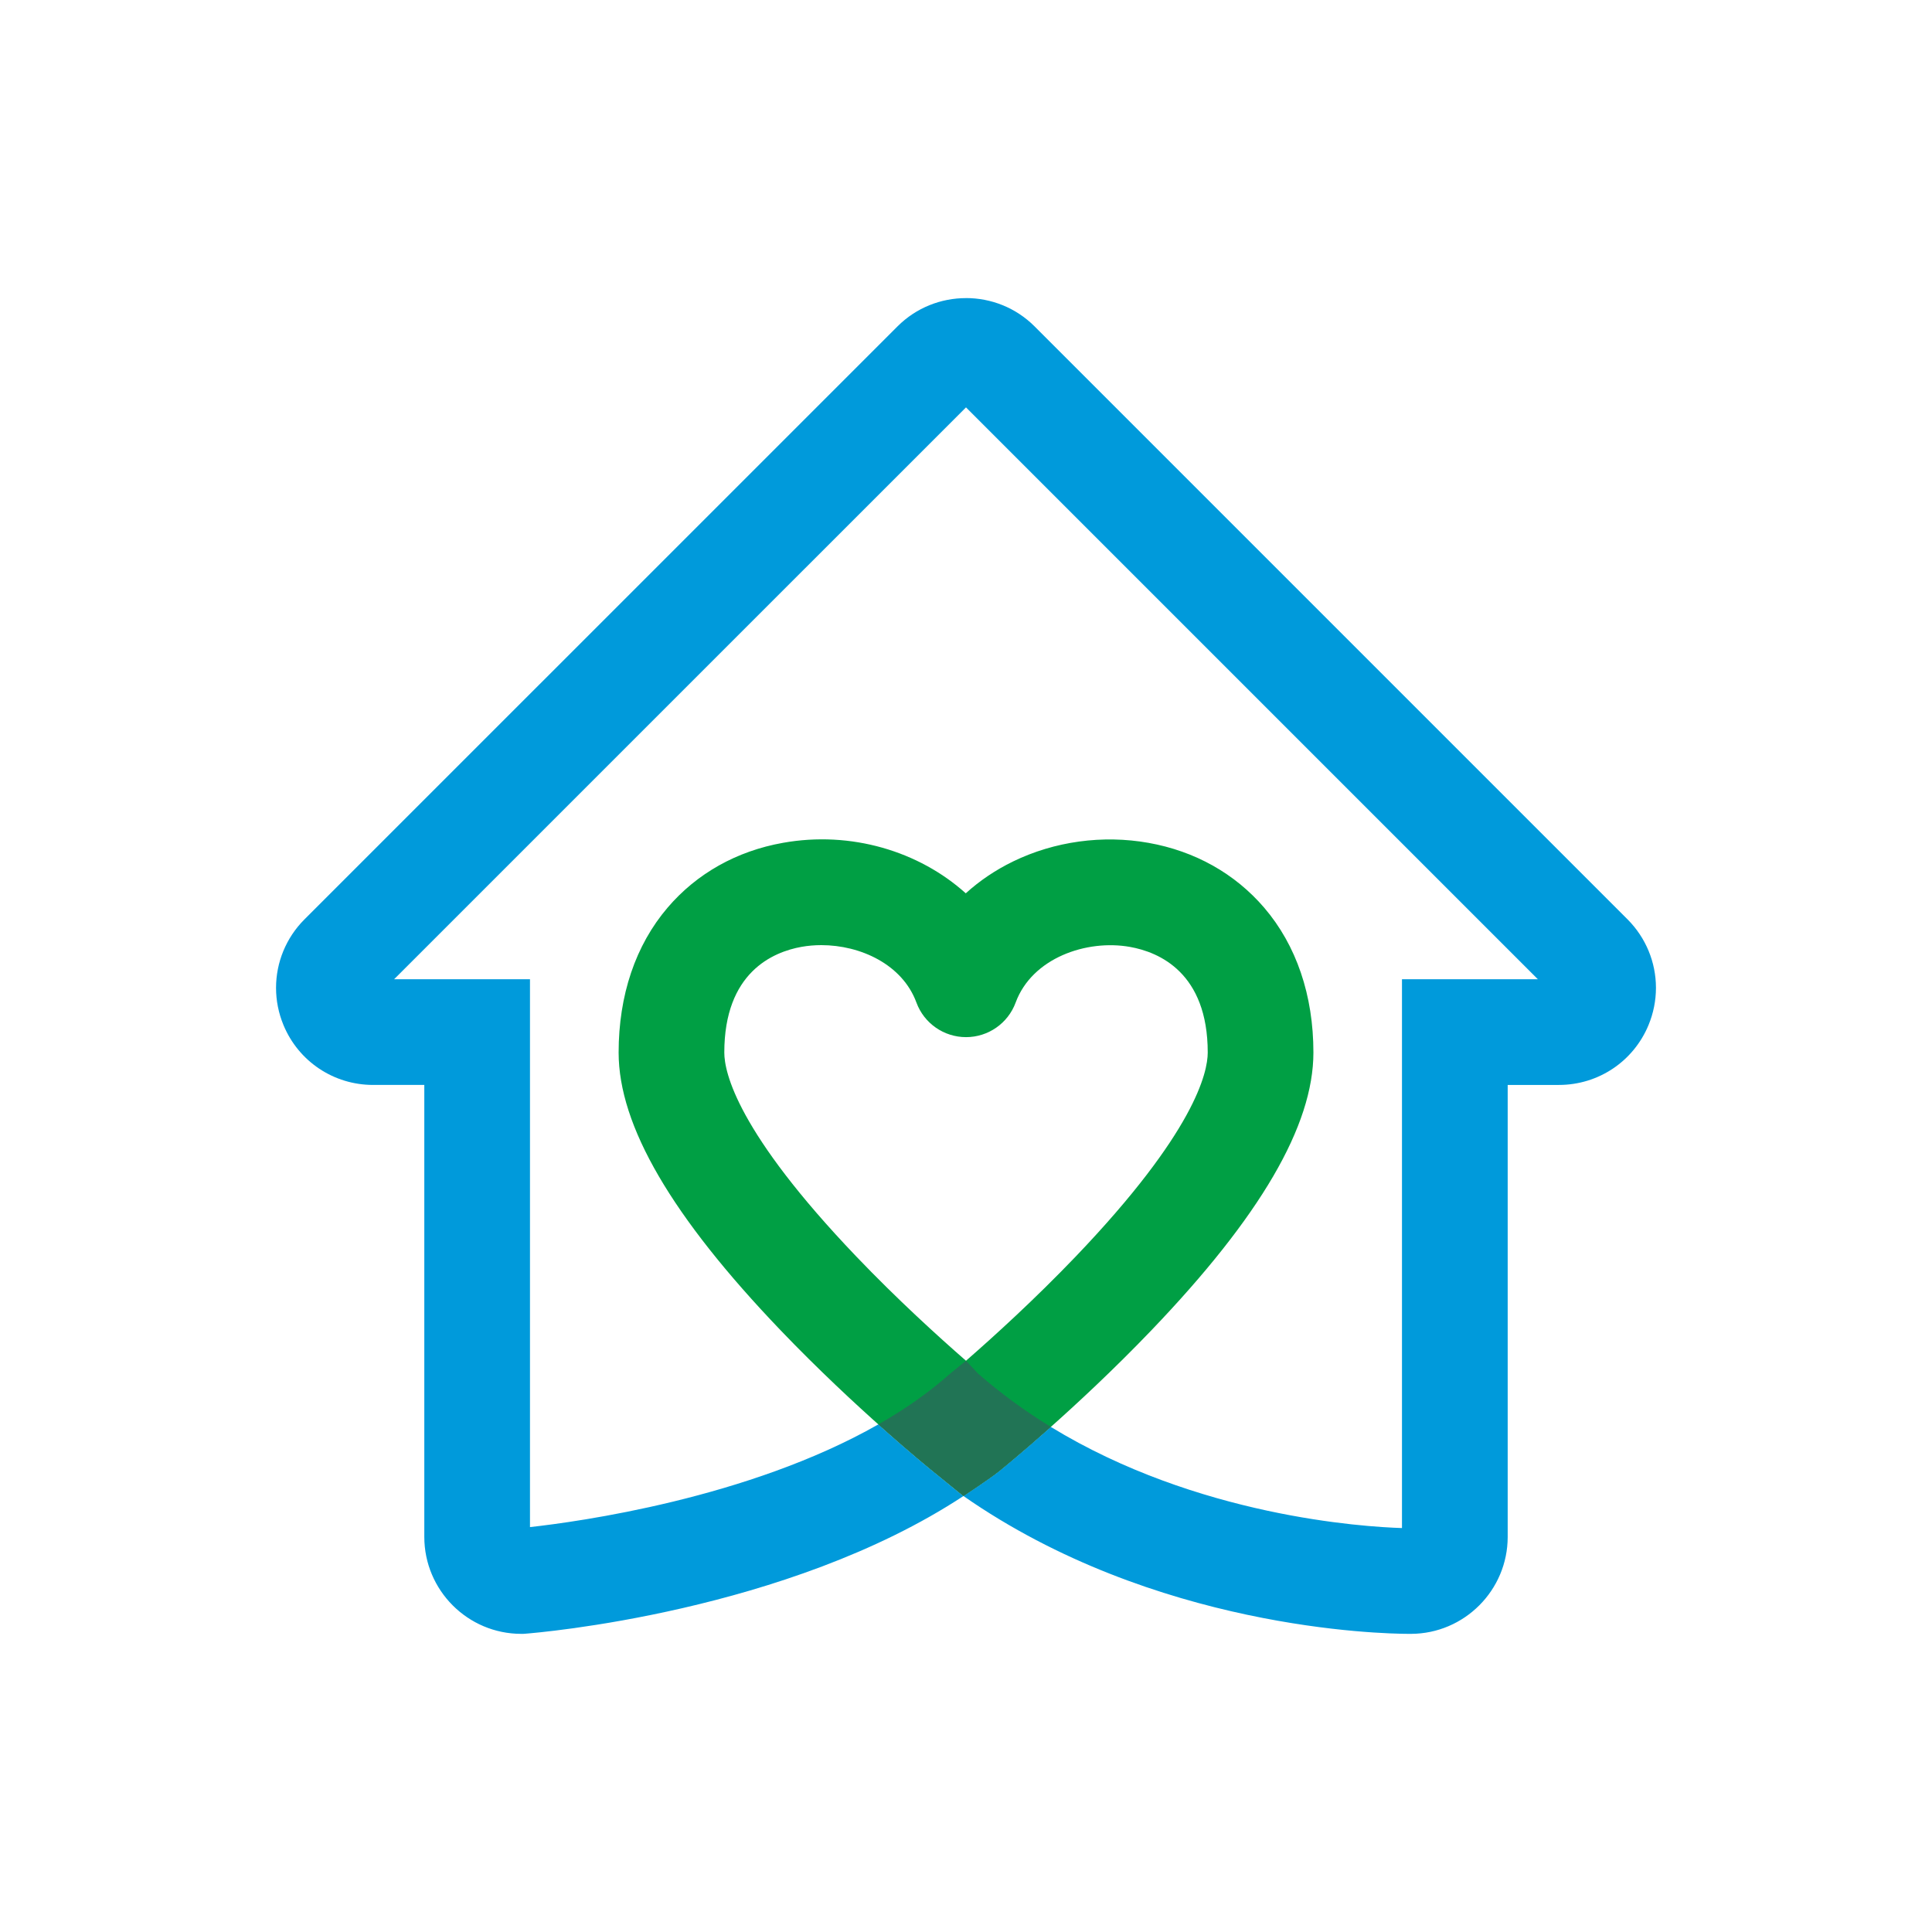 <?xml version="1.0" encoding="UTF-8"?><svg id="Ebene_1" xmlns="http://www.w3.org/2000/svg" xmlns:xlink="http://www.w3.org/1999/xlink" viewBox="0 0 500 500"><defs><style>.cls-1{fill:none;}.cls-2{fill:#009f44;}.cls-3{clip-path:url(#clippath);}.cls-4{fill:#009adb;}.cls-5{fill:#217455;}</style><clipPath id="clippath"><rect class="cls-1" x="71.44" y="77.15" width="357.13" height="345.71"/></clipPath></defs><g class="cls-3"><path class="cls-2" d="M212.55,244.6c-1.74,0-3.45.15-5.1.44-7.47,1.33-20,6.66-20,27.36,0,5.13,3.33,20.54,34.13,52.75,10.57,11.06,21.26,20.77,28.42,27.01,7.16-6.24,17.85-15.95,28.43-27.01,30.8-32.21,34.13-47.62,34.13-52.75,0-20.67-12.6-26-20.12-27.34-11.2-2-25.33,2.84-29.59,14.4-1.98,5.38-7.11,8.95-12.84,8.95s-10.86-3.57-12.84-8.95c-3.64-9.89-14.51-14.86-24.61-14.86M249.34,387.19s-5.42-4.44-7.93-6.45c-.8-.65-19.96-16.17-39.4-36.47-28.2-29.45-41.91-52.96-41.91-71.87,0-14.83,4.38-27.8,12.68-37.51,7.54-8.83,17.87-14.64,29.87-16.77,17.6-3.15,35.19,2.18,47.29,13.07,3.58-3.25,7.69-6.03,12.23-8.24,10.75-5.22,23.2-6.93,35.06-4.82,12.02,2.14,22.37,7.95,29.94,16.78,8.33,9.72,12.74,22.68,12.74,37.49,0,18.91-13.71,42.42-41.92,71.87-19.44,20.3-38.6,35.82-39.4,36.47-2.51,2.02-9.26,6.45-9.26,6.45"/><path class="cls-4" d="M250,77.15c-6.43,0-12.86,2.44-17.75,7.34L78.8,237.93c-4.81,4.81-7.35,11.19-7.36,17.69v.05c0,3.23.63,6.49,1.92,9.61,3.9,9.42,13.01,15.5,23.19,15.5h13.26v116.96c0,13.84,11.26,25.1,25.1,25.1h.53l.52-.04c3.03-.23,67.67-5.55,113.38-35.63,49.42,34.42,107.97,35.65,115.24,35.67h.3c.12,0,.21,0,.28,0,13.8-.04,25.03-11.29,25.03-25.1v-116.96h13.26c10.19,0,19.29-6.08,23.19-15.5,1.28-3.1,1.91-6.34,1.92-9.56v-.15c-.02-6.49-2.57-12.85-7.36-17.65l-153.45-153.45c-4.89-4.89-11.32-7.33-17.75-7.33M102,253.42L250,105.43l148,148h-35.17v142.03c-9.97-.31-52.97-3.01-90.87-26.17-7.68,6.84-12.96,11.11-13.38,11.45-2.51,2.02-9.26,6.45-9.26,6.45,0,0-5.42-4.44-7.92-6.45-.43-.34-6.03-4.88-14.1-12.1-33.68,19.2-77.83,25.21-90.14,26.57v-141.78h-35.17ZM250,352.16h0Z"/><path class="cls-5" d="M250,352.16h0l-4.11,3.34c-5.55,4.95-11.85,9.31-18.58,13.14,8.07,7.22,13.67,11.75,14.1,12.1,2.51,2.02,7.93,6.45,7.93,6.45,0,0,6.75-4.44,9.25-6.45.42-.34,5.69-4.61,13.38-11.45-6.5-3.98-12.85-8.55-18.85-13.81l-3.11-3.31"/></g></svg>